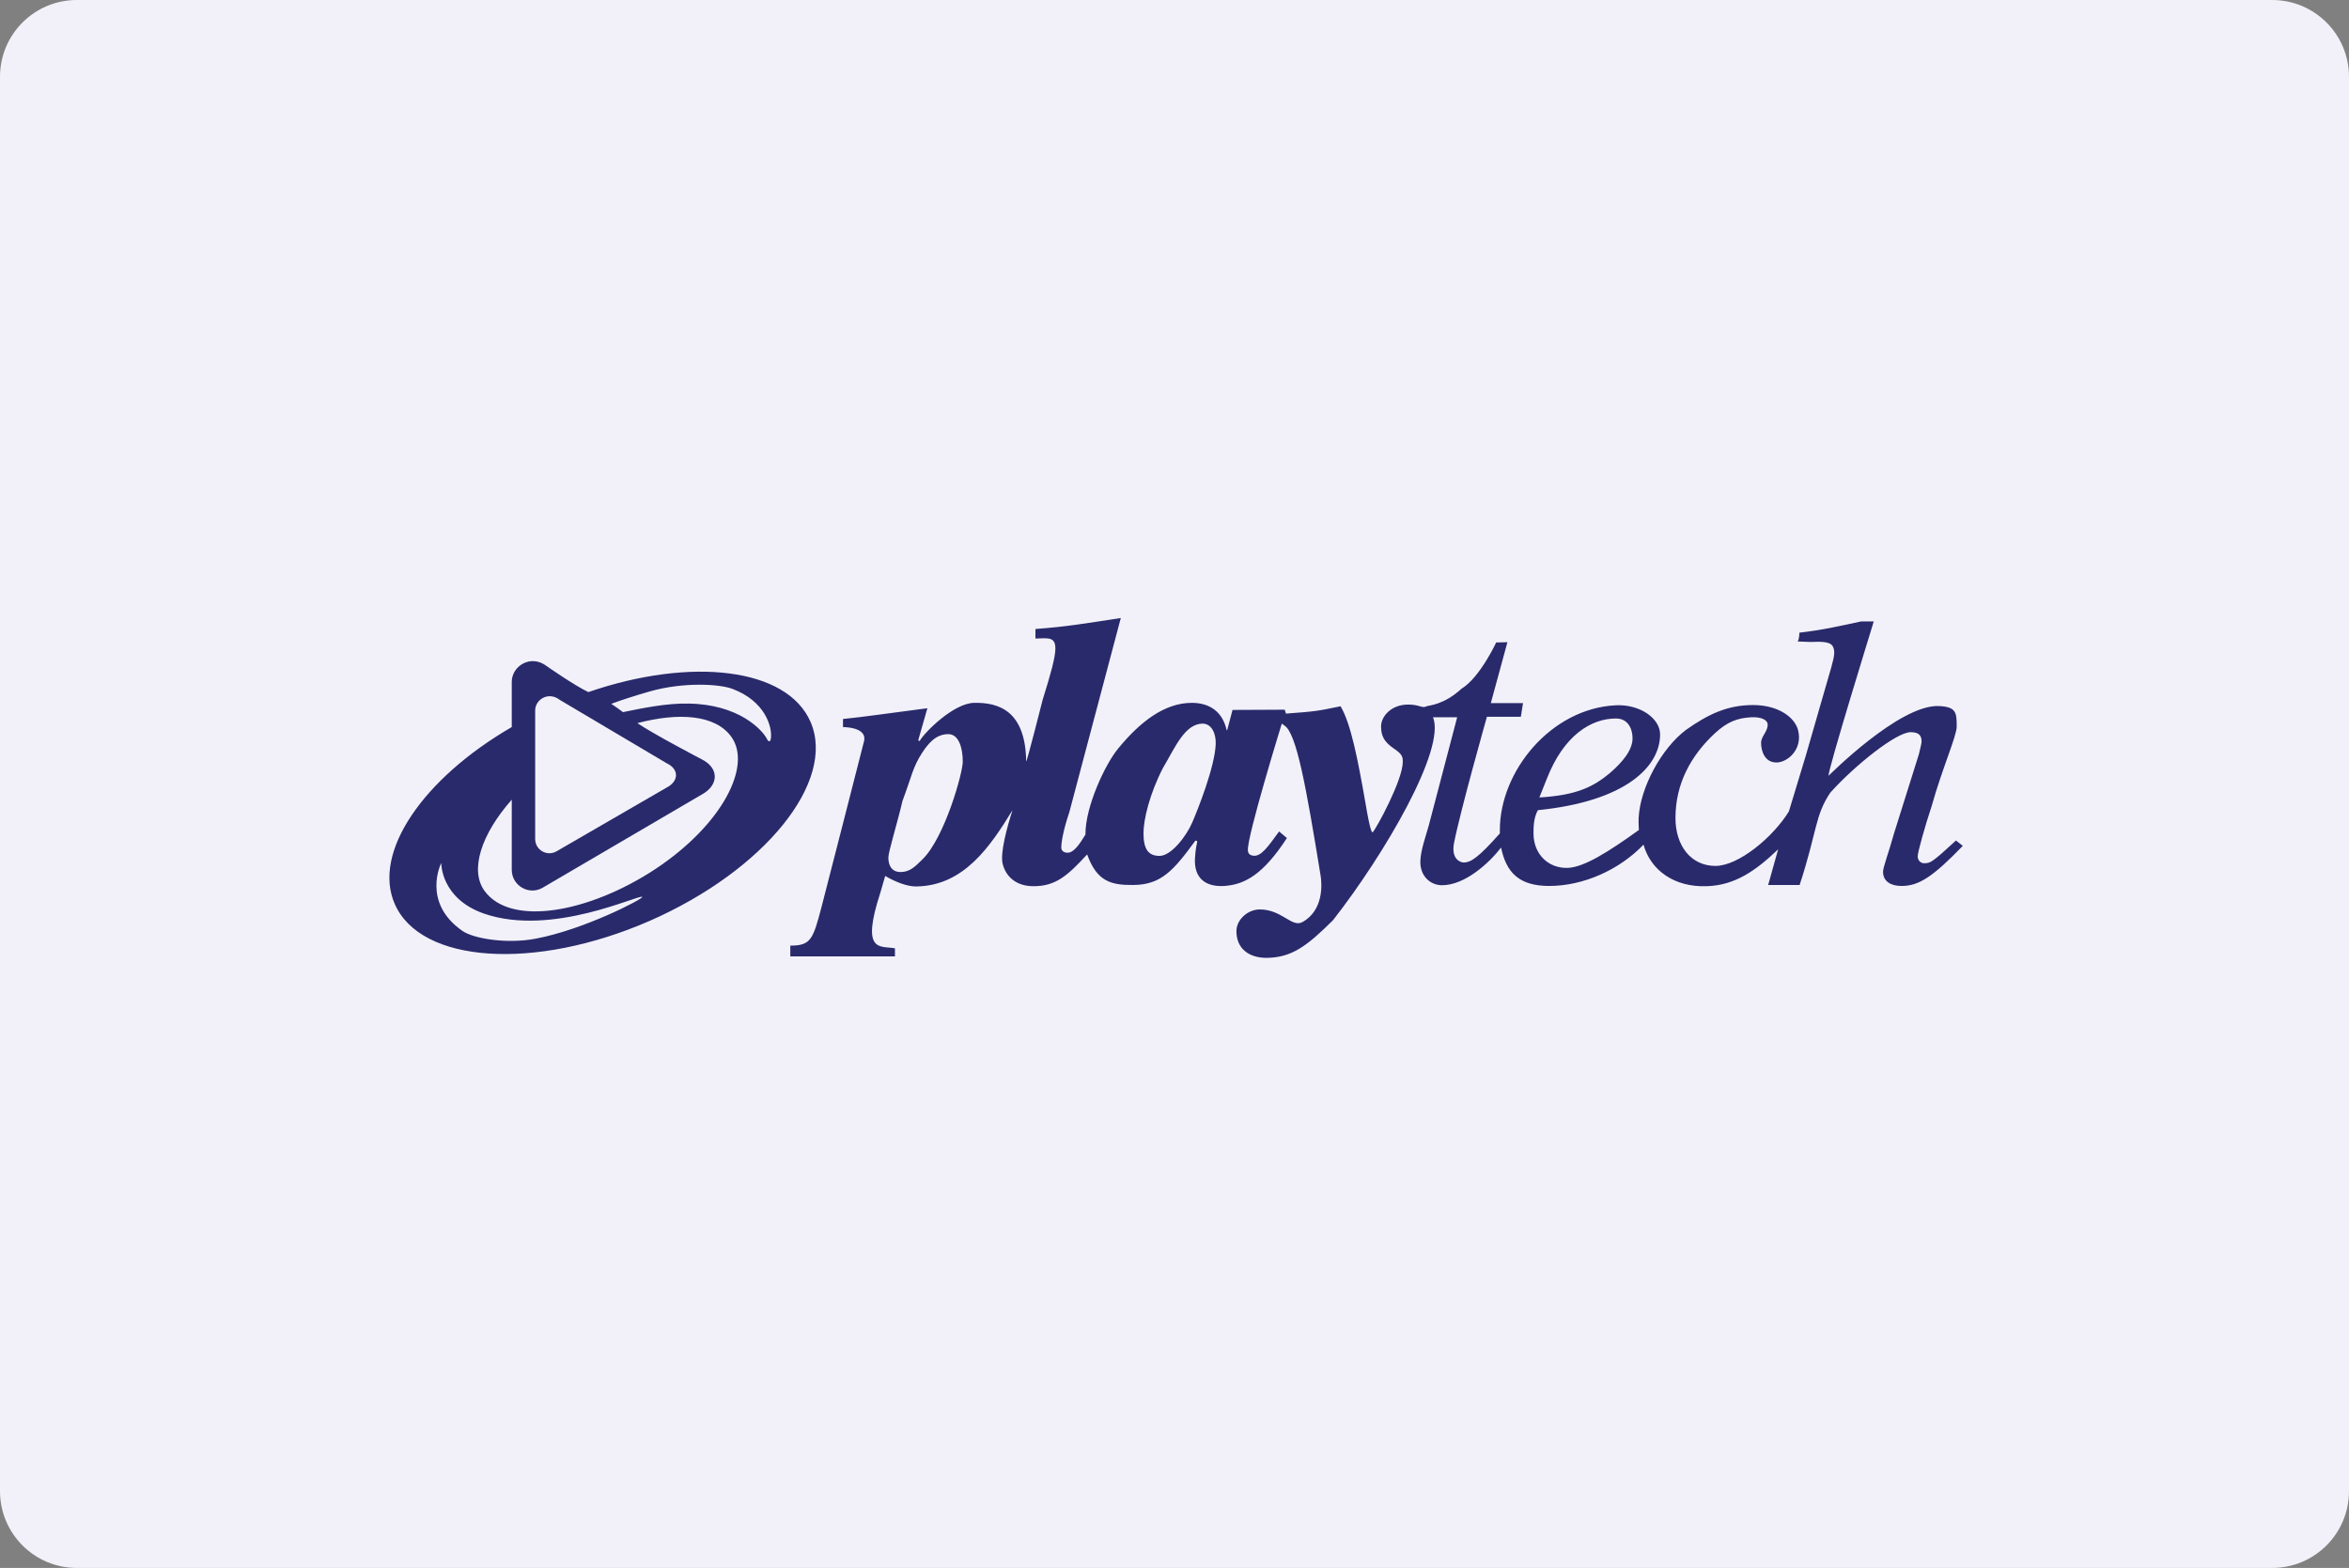 <svg width="734" height="490" viewBox="0 0 734 490" fill="none" xmlns="http://www.w3.org/2000/svg">
<rect x="0" y="0" width="734" height="490" fill="#808080" stroke="none"/>
<g clip-path="url(#clip0_11377_35903)">
<path d="M0 24C0 10.745 10.745 0 24 0H710C723.255 0 734 10.745 734 24V466C734 479.255 723.255 490 710 490H24C10.745 490 0 479.255 0 466V24Z" fill="#F2F1F9"/>
<path d="M611.19 262.663C603.644 269.615 603.187 269.768 601.205 269.768C600.138 269.768 599.224 268.851 599.224 267.629C599.224 266.33 601.586 257.925 603.644 251.737C606.922 240.047 611.418 230.038 611.418 227.058C611.418 222.626 611.266 220.869 605.702 220.64C593.431 220.258 571.405 242.415 571.405 242.415C570.719 242.033 585.505 194.203 585.505 194.203H581.541C574.453 195.732 569.499 196.878 562.259 197.718C562.259 197.718 562.259 199.705 561.725 200.469L565.612 200.622C567.822 200.622 571.709 200.163 572.7 201.997C573.462 203.525 573.234 204.824 572.243 208.491L564.24 236.226L558.981 253.57C554.027 261.669 543.204 270.609 536.04 270.609C528.342 270.609 523.54 264.267 523.54 255.633C523.54 245.013 528.266 236.226 535.811 229.197C539.698 225.606 542.823 224.384 547.244 224.154C550.369 224.002 552.35 224.995 552.35 226.446C552.35 228.739 550.293 230.038 550.293 232.177C550.293 234.469 551.283 238.289 555.094 238.289C558.524 238.289 563.326 234.24 561.878 228.28C560.887 224.231 555.78 220.334 547.777 220.334C539.546 220.334 533.525 223.39 526.894 228.051C519.196 233.781 512.489 246.159 512.032 255.633C511.956 257.161 512.108 259.377 512.108 259.377C502.352 266.406 494.959 270.991 489.929 271.22C483.908 271.449 479.182 267.018 479.182 260.447C479.182 258.689 479.182 255.557 480.554 253.188C507.84 250.438 518.739 239.665 518.739 229.503C518.739 224.536 512.489 220.028 504.867 220.41C484.67 221.404 468.664 240.963 468.664 259.377C468.664 259.759 468.664 260.065 468.664 260.447C462.034 267.935 459.595 269.539 457.384 269.539C456.165 269.539 453.421 268.317 454.336 263.503C456.317 253.341 464.625 224.002 464.625 224.002H475.219L475.905 219.723H465.844L471.027 200.698L467.521 200.774C467.521 200.774 462.415 211.777 456.698 215.215C451.135 220.334 446.485 220.41 445.799 220.716C444.275 221.48 443.742 220.181 440.007 220.181C434.595 220.181 431.547 224.002 431.547 226.981C431.547 229.961 432.461 231.871 435.663 234.011C438.254 235.768 438.33 236.608 438.33 238.136C438.33 243.714 430.175 258.766 428.955 260.065C428.269 260.829 426.821 251.813 426.821 251.813C424.23 236.914 422.096 226.141 418.895 220.716C411.883 222.168 411.273 222.321 401.822 223.008L401.441 221.786L385.131 221.862L383.454 228.204H383.302C382.082 222.626 378.195 219.646 372.403 219.646C363.714 219.646 356.016 225.835 349.385 233.934C345.346 238.824 339.172 251.966 339.172 260.676C339.172 260.752 339.172 260.752 339.172 260.829C337.419 263.656 335.59 266.483 333.608 266.483C332.236 266.483 331.627 265.719 331.627 264.878C331.627 263.35 332.16 259.683 334.142 253.8L350.223 193.134C338.715 194.891 333.608 195.808 323.548 196.572V199.552C324.996 199.475 325.834 199.475 326.52 199.475C330.941 199.475 331.017 202.073 325.834 218.577C325.834 218.577 320.651 239.053 320.651 237.907C320.423 222.015 311.963 219.494 304.341 219.646C297.939 219.799 288.945 228.815 287.421 231.489C287.268 231.718 286.887 231.413 286.964 231.184L289.784 221.327C276.141 223.085 270.348 224.002 263.413 224.689V227.211C269.434 227.44 270.348 229.656 270.043 231.413C269.815 232.482 256.705 283.445 256.705 283.445C254.038 293.607 253.352 295.517 246.95 295.517V298.879H279.647V296.357C275.074 295.517 268.9 297.962 275.074 279.013L276.598 273.741C279.571 275.499 283.305 277.027 286.125 277.027C301.216 276.95 309.524 264.343 316.383 253.188C314.63 258.613 312.42 266.788 313.335 270.074C314.325 273.894 317.45 276.95 322.938 276.95C329.797 276.95 333.456 273.818 339.706 267.018C342.754 275.499 347.175 276.645 354.187 276.568C362.799 276.492 366.686 272.06 373.393 262.892C373.622 262.51 374.232 262.815 374.079 263.197C373.546 265.49 373.47 267.17 373.393 268.317C373.089 274.353 376.595 277.256 382.616 276.874C388.942 276.416 394.658 273.359 402.127 261.899L399.688 259.836C396.335 264.42 394.048 267.858 391.533 267.4C390.466 267.247 390.009 266.712 389.932 265.795C389.551 261.669 400.527 226.141 400.527 226.141C400.755 226.294 401.06 226.523 401.365 226.752C405.1 229.121 408.072 245.471 412.645 273.589C413.102 276.263 413.636 284.514 406.929 288.182C403.651 289.939 400.527 284.209 393.667 284.209C389.856 284.209 386.426 287.418 386.35 290.856C386.274 296.663 390.542 299.337 395.649 299.337C403.651 299.337 408.529 295.517 416.532 287.571C432.614 267.018 451.82 234.163 447.781 224.154H455.326L446.485 257.849C445.418 261.669 443.894 265.795 443.818 269.233C443.741 273.665 446.79 276.568 450.449 276.645C457.765 276.721 465.387 269.615 469.046 264.878C470.646 272.595 474.609 276.874 484.06 276.874C494.883 276.874 506.087 271.755 513.556 263.961C515.766 271.908 523.083 277.332 533.372 276.95C542.137 276.645 548.616 272.137 555.628 265.413L552.503 276.568H562.335C567.899 259.53 567.06 254.946 571.938 247.687C579.712 239.053 592.593 228.815 597.013 228.815C599.834 228.815 600.443 230.038 600.443 231.795C600.443 232.253 600.062 233.781 599.605 235.692L591.831 260.447C590.23 266.254 588.401 270.991 588.401 272.442C588.401 275.499 590.916 276.874 594.193 276.874C599.529 276.874 603.873 274.123 613.324 264.343L611.19 262.663ZM483.298 243.485C488.633 229.732 497.246 224.536 504.944 224.536C508.754 224.536 510.126 227.822 510.126 230.725C510.126 234.393 507.078 238.136 502.886 241.728C497.855 245.853 492.749 248.528 481.012 249.215L483.298 243.485ZM288.259 268.546C285.973 270.762 284.372 272.519 281.4 272.519C278.427 272.519 277.589 270.15 277.589 268.011C277.589 266.177 280.256 257.773 282.009 250.285C284.982 242.339 285.134 239.97 288.107 235.309C291.079 230.649 293.671 229.426 296.338 229.426C299.539 229.426 300.835 233.629 300.835 237.984C300.911 241.269 295.271 261.669 288.259 268.546ZM379.872 232.635C379.567 239.741 374.308 252.959 372.555 257.009C370.65 261.44 365.924 267.476 362.342 267.476C358.836 267.476 357.312 265.413 357.312 260.37C357.312 256.245 359.141 248.222 363.409 239.97C367.144 233.705 370.192 226.141 375.832 226.141C378.729 226.217 380.024 229.426 379.872 232.635Z" fill="#292A6C"/>
<path d="M253.275 225.606C245.959 208.72 216.082 205.206 183.842 216.285C179.498 214.222 170.961 208.262 170.961 208.262C165.931 204.289 159.91 208.109 159.91 213.075V227.21C132.243 243.256 116.314 266.33 123.326 282.451C131.405 301.094 167.074 303.463 202.972 287.8C238.87 272.06 261.354 244.249 253.275 225.606ZM167.227 222.015C167.227 218.577 171.419 215.979 174.925 218.729L208.308 238.518C212.347 240.429 212.042 244.172 208.384 246.083L173.934 266.024C170.961 267.782 167.227 265.642 167.227 262.204V222.015ZM167.227 293.377C158.157 295.058 147.944 293.301 144.514 290.932C131.633 281.993 137.883 269.692 137.883 269.692C137.883 269.692 137.655 280.771 151.221 285.508C172.562 292.919 200.076 279.242 200.686 280.312C200.915 280.923 182.47 290.55 167.227 293.377ZM204.878 271.526C184.071 285.278 159.681 289.634 151.45 278.478C146.648 271.984 150.383 260.676 159.91 249.903V271.831C159.91 276.797 165.321 279.93 169.589 277.409L219.283 248.298C224.542 245.471 224.923 240.047 219.13 237.22C219.13 237.22 204.344 229.503 199.162 225.988C211.89 222.626 223.551 223.237 228.581 230.343C234.983 239.435 225.685 257.696 204.878 271.526ZM240.852 230.954C240.7 231.871 240.09 231.871 239.709 231.031C238.185 227.975 230.715 220.105 215.167 219.876C208.231 219.723 200.686 221.327 194.665 222.55C193.521 221.709 192.302 220.792 191.006 219.952C193.903 218.882 197.79 217.583 203.125 216.055C213.338 213.152 224.694 213.687 228.886 215.291C238.87 219.035 241.462 226.981 240.852 230.954Z" fill="#292A6C"/>
</g>
<defs>
<clipPath id="clip0_11377_35903">
<path d="M0 24C0 10.745 10.745 0 24 0H710C723.255 0 734 10.745 734 24V466C734 479.255 723.255 490 710 490H24C10.745 490 0 479.255 0 466V24Z" fill="white"/>
</clipPath>
</defs>
</svg>
